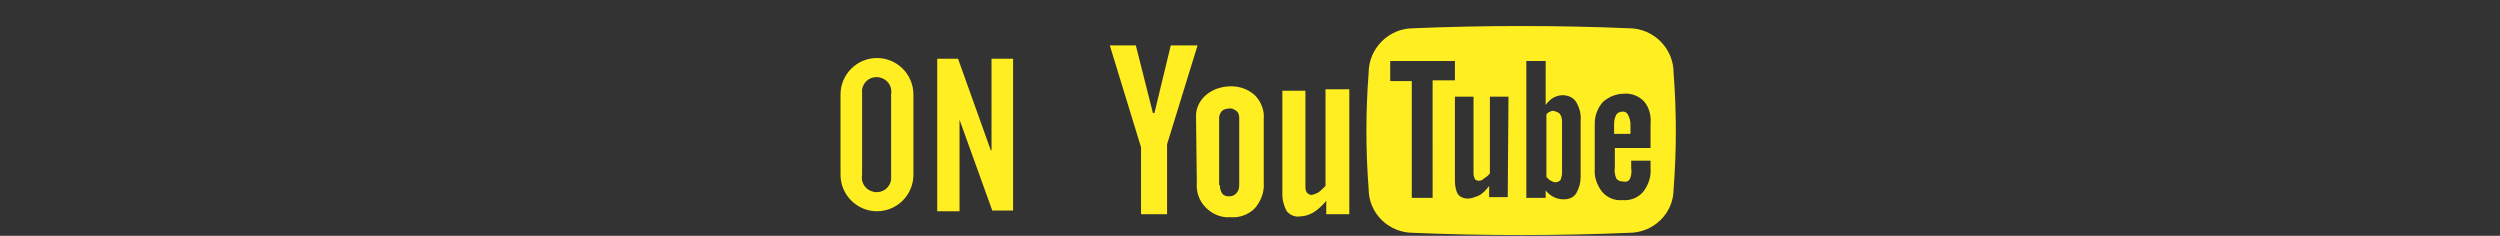 <?xml version="1.0" encoding="utf-8"?>
<!-- Generator: Adobe Illustrator 22.1.0, SVG Export Plug-In . SVG Version: 6.00 Build 0)  -->
<svg version="1.1" id="レイヤー_1" xmlns="http://www.w3.org/2000/svg" xmlns:xlink="http://www.w3.org/1999/xlink" x="0px"
	 y="0px" viewBox="0 0 336.1 31.7" style="enable-background:new 0 0 336.1 31.7;" xml:space="preserve">
<rect x="0" y="0" width="336.1" height="31.7" fill="#333333" stroke="none"/>
<style type="text/css">
	.st0{fill:#FFEE22;}
</style>
<title>アセット 10</title>
<path class="st0" d="M149.2,6.1h3.5l2.3,9.1h0.2l2.2-9.1h3.6l-4.1,13.3v9.4h-3.5v-9L149.2,6.1z"/>
<path class="st0" d="M160.8,15.9c-0.1-1.2,0.4-2.3,1.3-3.1c0.9-0.8,2.2-1.2,3.4-1.2c1.2,0,2.3,0.4,3.2,1.2c0.8,0.8,1.3,2,1.2,3.1
	v8.7c0.1,1.2-0.4,2.5-1.2,3.4c-0.9,0.9-2.1,1.3-3.3,1.2c-1.2,0.1-2.4-0.4-3.3-1.3c-0.9-0.9-1.3-2.1-1.2-3.4L160.8,15.9z M164,24.9
	c0,0.4,0.1,0.8,0.3,1.1c0.2,0.3,0.6,0.4,0.9,0.4c0.4,0,0.7-0.1,1-0.4c0.3-0.3,0.4-0.7,0.4-1.1v-9.1c0-0.3-0.1-0.7-0.4-0.9
	c-0.3-0.2-0.6-0.4-1-0.3c-0.3,0-0.7,0.1-0.9,0.3c-0.2,0.2-0.4,0.6-0.4,0.9V24.9z"/>
<path class="st0" d="M181.4,12v16.8h-3.1V27c-0.5,0.6-1.1,1.2-1.8,1.6c-0.5,0.3-1.2,0.5-1.8,0.5c-0.6,0.1-1.3-0.2-1.7-0.7
	c-0.4-0.7-0.6-1.5-0.6-2.2v-14h3.1v12.8c0,0.3,0,0.6,0.2,0.9c0.2,0.2,0.4,0.3,0.6,0.3c0.3,0,0.6-0.2,0.9-0.3c0.4-0.3,0.7-0.6,1-0.9
	V12H181.4z"/>
<path class="st0" d="M209.7,15.3c0.2,0.3,0.3,0.6,0.3,1v7c0,0.3-0.1,0.6-0.2,0.9c-0.2,0.2-0.4,0.3-0.7,0.3c-0.2,0-0.4-0.1-0.6-0.2
	c-0.2-0.1-0.4-0.3-0.6-0.5v-8.4c0.1-0.2,0.3-0.3,0.5-0.4c0.2-0.1,0.3-0.1,0.5-0.1C209.2,15,209.5,15.1,209.7,15.3z M218.2,15
	c-0.3,0-0.7,0.1-0.9,0.4c-0.2,0.4-0.3,0.8-0.3,1.2V18h2.2v-1.3c0-0.4-0.1-0.8-0.3-1.2C218.8,15.2,218.5,15,218.2,15L218.2,15z
	 M225.3,17.6c0,2.6-0.1,5.2-0.3,7.8c0,3.3-2.7,5.9-6,5.9c-4.7,0.2-9.6,0.3-14.5,0.3s-9.8-0.1-14.5-0.3c-3.3,0-6-2.6-6-5.9
	c-0.2-2.6-0.3-5.2-0.3-7.8s0.1-5.2,0.3-7.8c0-3.3,2.7-6,6-6c4.7-0.2,9.6-0.3,14.5-0.3s9.8,0.1,14.5,0.3c3.3,0,6,2.7,6,6
	C225.2,12.5,225.3,15.1,225.3,17.6L225.3,17.6z M192.7,10.8h2.9V8.2h-8.7v2.7h2.9v15.7h2.8V10.8z M202.8,13h-2.5v10.3
	c-0.2,0.3-0.5,0.5-0.8,0.7c-0.2,0.2-0.4,0.3-0.7,0.3c-0.2,0-0.4-0.1-0.5-0.2c-0.1-0.2-0.2-0.5-0.2-0.7V13h-2.5v11.3
	c0,0.6,0.1,1.3,0.4,1.8c0.3,0.4,0.8,0.6,1.3,0.6c0.5,0,1-0.2,1.5-0.4c0.6-0.3,1-0.8,1.4-1.3v1.5h2.5L202.8,13z M212.5,16.2
	c0.1-0.9-0.2-1.8-0.6-2.5c-0.4-0.6-1.1-0.9-1.8-0.9c-0.4,0-0.8,0.1-1.2,0.3c-0.4,0.2-0.8,0.6-1.1,1V8.2h-2.6v18.4h2.6v-1
	c0.3,0.4,0.7,0.7,1.1,0.9c0.4,0.2,0.9,0.3,1.3,0.3c0.7,0,1.3-0.2,1.7-0.8c0.4-0.7,0.6-1.4,0.6-2.2V16.2z M221.9,16.6
	c0.1-1.1-0.2-2.2-0.9-3c-0.7-0.7-1.7-1.1-2.7-1c-1,0-2,0.4-2.8,1.1c-0.7,0.8-1.1,1.8-1.1,2.9v6.1c-0.1,1.1,0.3,2.2,1,3.1
	c0.7,0.8,1.7,1.2,2.7,1.1c1.1,0.1,2.1-0.3,2.8-1.1c0.7-0.9,1.1-2,1-3.2v-1h-2.6v1c0.1,0.5,0,1.1-0.2,1.5c-0.2,0.3-0.5,0.4-0.9,0.3
	c-0.3,0-0.7-0.1-0.9-0.4c-0.2-0.5-0.3-1-0.2-1.5v-2.6h4.8L221.9,16.6z"/>
<path class="st0" d="M113,12.7c0-2.7,2.2-4.9,4.9-4.9c2.7,0,4.9,2.2,4.9,4.9c0,0,0,0,0,0v10.8c0,2.7-2.2,4.9-4.9,4.9
	c-2.7,0-4.9-2.2-4.9-4.9c0,0,0,0,0,0V12.7z M115.9,23.5c-0.2,1.1,0.5,2.1,1.6,2.3c1.1,0.2,2.1-0.5,2.3-1.6c0-0.2,0-0.5,0-0.7V12.7
	c0.2-1.1-0.5-2.1-1.6-2.3c-1.1-0.2-2.1,0.5-2.3,1.6c0,0.2,0,0.5,0,0.7V23.5z"/>
<path class="st0" d="M126,7.9h2.8l4.4,12.3h0.1V7.9h2.9v20.4h-2.8L129,16.1l0,0v12.3h-3V7.9z"/>
</svg>

